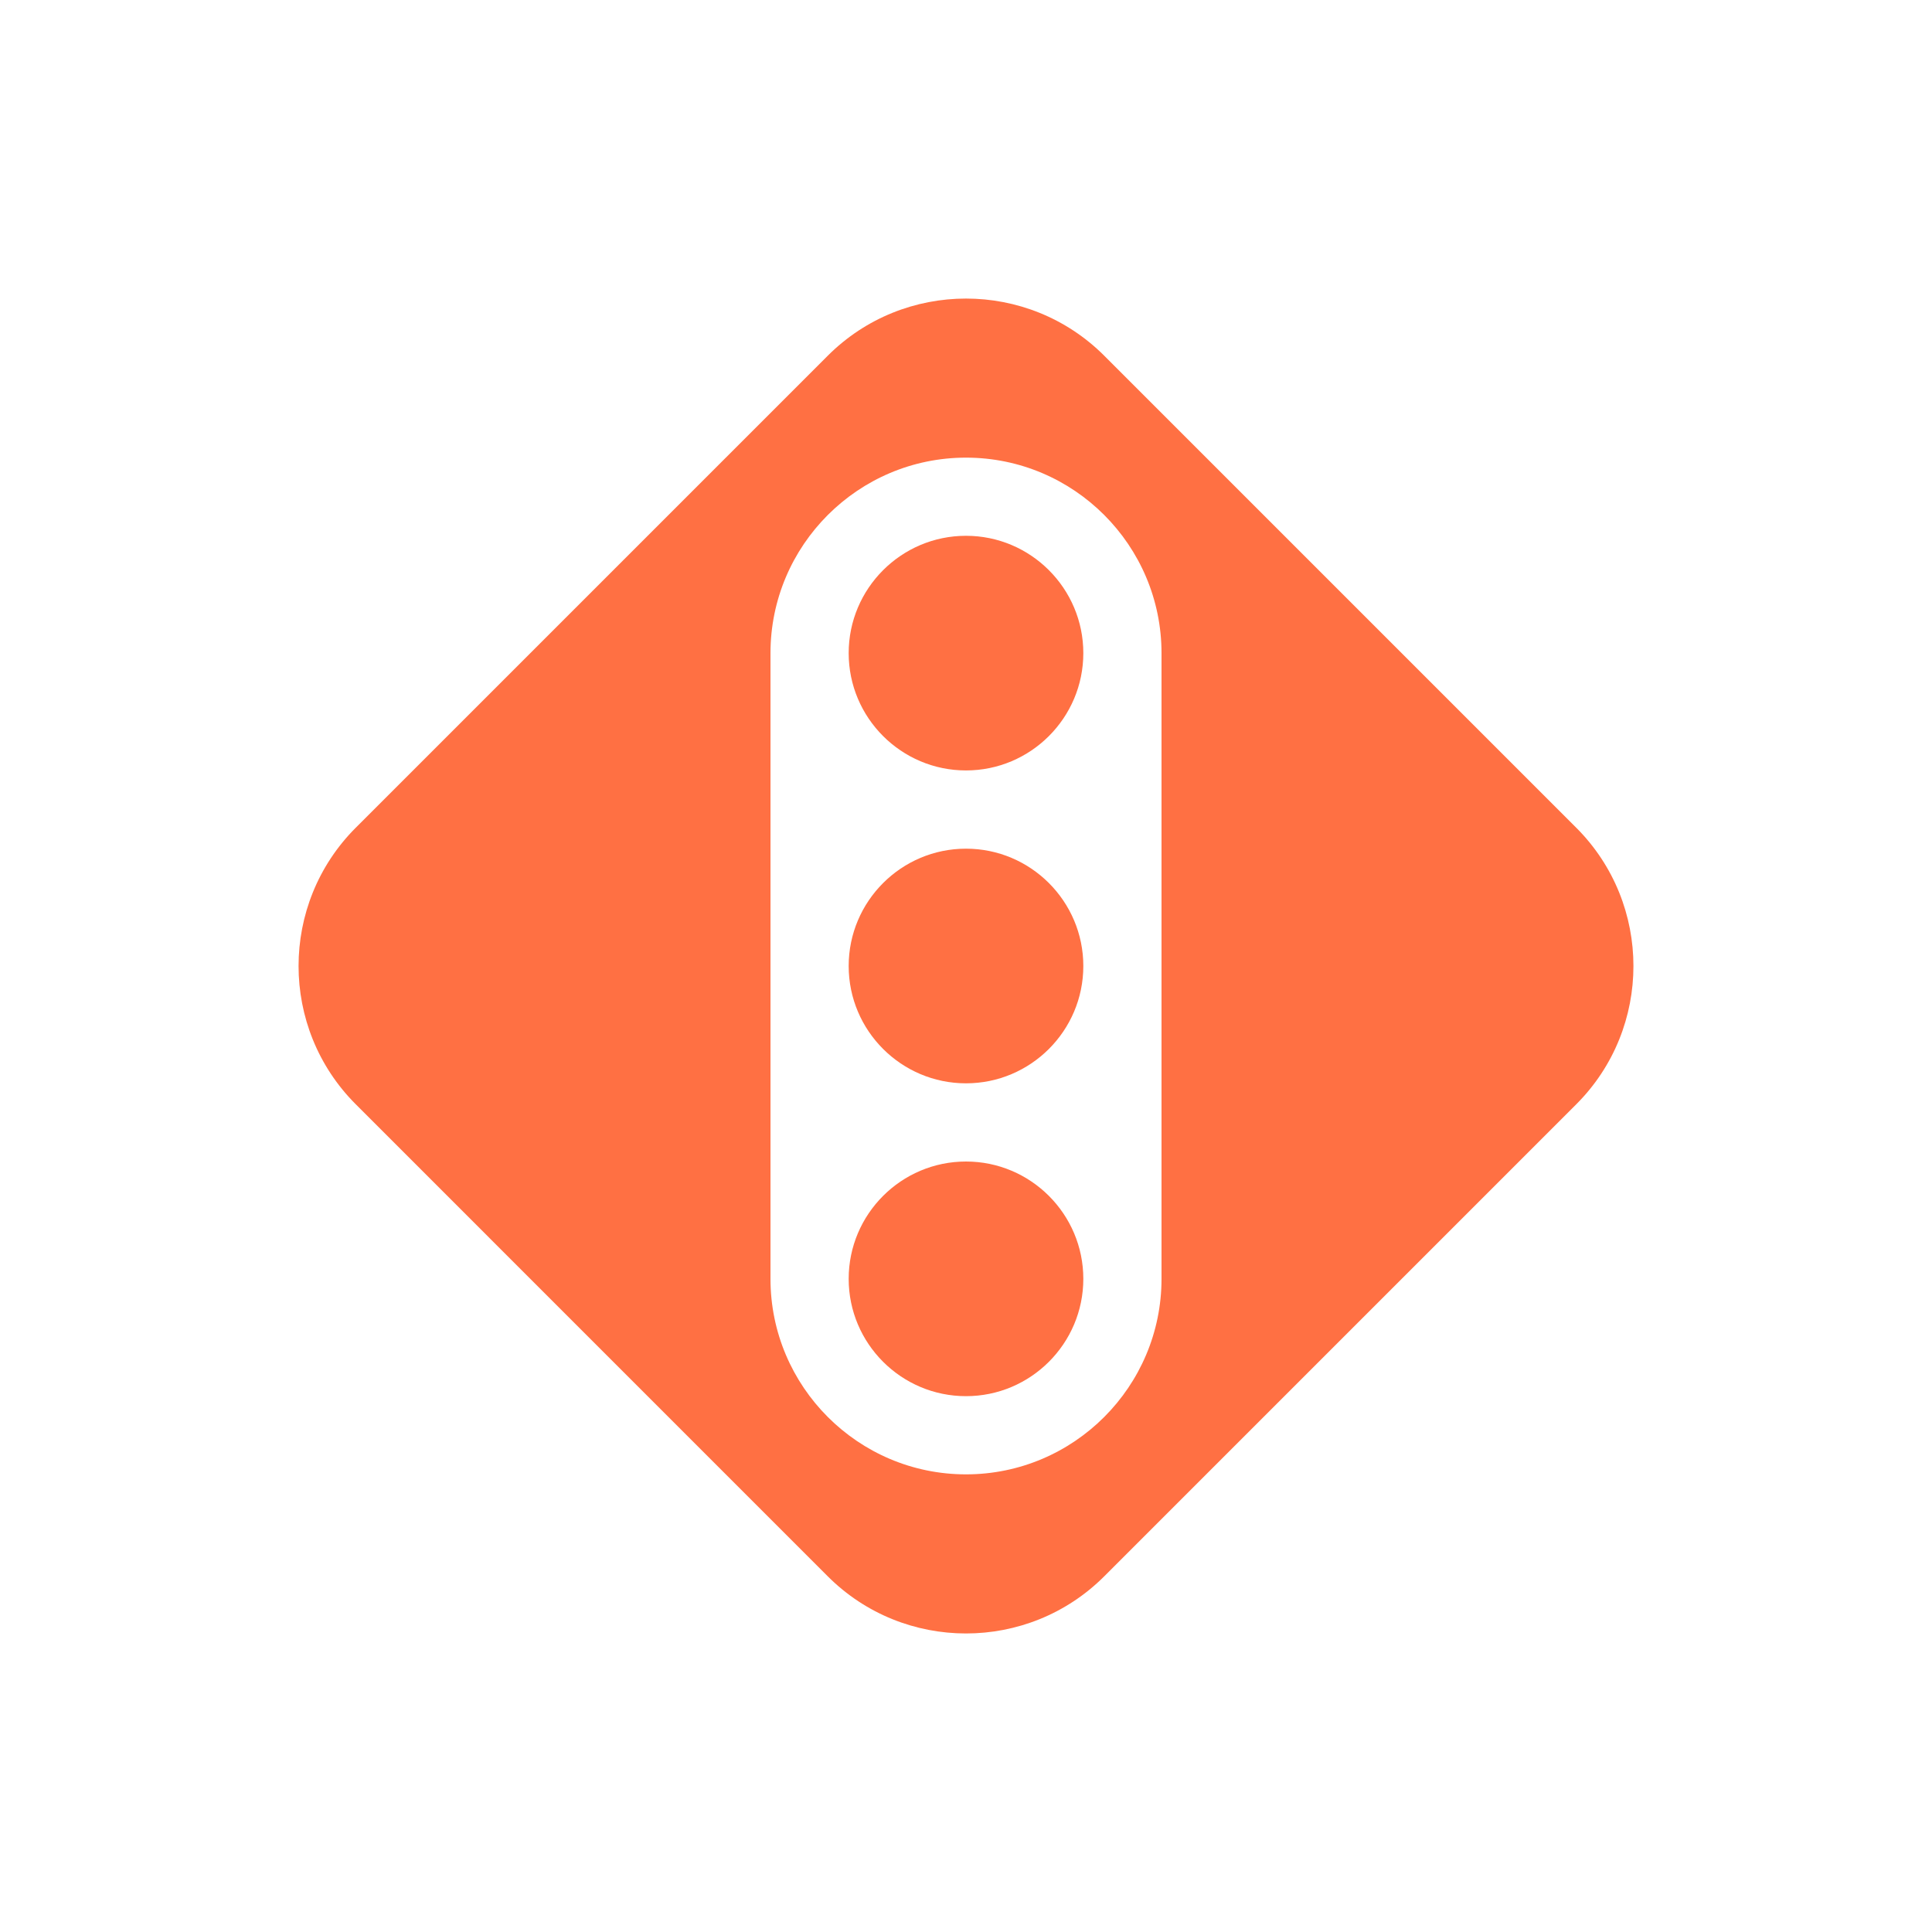<?xml version="1.0" encoding="utf-8"?>
<!-- Generator: Adobe Illustrator 15.0.0, SVG Export Plug-In . SVG Version: 6.00 Build 0)  -->
<!DOCTYPE svg PUBLIC "-//W3C//DTD SVG 1.1//EN" "http://www.w3.org/Graphics/SVG/1.1/DTD/svg11.dtd">
<svg version="1.1" id="Layer_1" xmlns="http://www.w3.org/2000/svg" xmlns:xlink="http://www.w3.org/1999/xlink" x="0px" y="0px"
	 width="55px" height="55px" viewBox="0 0 55 55" enable-background="new 0 0 55 55" xml:space="preserve">
<g>
	<g>
		<g>
			<path fill="#FF7043" d="M27.5,24.16c-1.842,0-3.34,1.499-3.34,3.34c0,1.842,1.498,3.34,3.34,3.34s3.34-1.498,3.34-3.34
				C30.84,25.659,29.342,24.16,27.5,24.16z"/>
		</g>
	</g>
	<g>
		<g>
			<path fill="#FF7043" d="M27.5,15.253c-1.842,0-3.34,1.499-3.34,3.34c0,1.842,1.498,3.34,3.34,3.34s3.34-1.498,3.34-3.34
				C30.84,16.752,29.342,15.253,27.5,15.253z"/>
		</g>
	</g>
	<g>
		<g>
			<path fill="#FF7043" d="M44.873,23.564L31.436,10.127c-2.17-2.17-5.702-2.17-7.872,0L10.127,23.564
				c-2.17,2.171-2.17,5.702,0,7.872l13.437,13.438c2.17,2.17,5.702,2.17,7.872,0l13.438-13.438
				C47.043,29.266,47.043,25.735,44.873,23.564z M33.066,36.406c0,3.068-2.496,5.566-5.566,5.566c-3.069,0-5.566-2.498-5.566-5.566
				V18.594c0-3.069,2.497-5.566,5.566-5.566c3.07,0,5.566,2.497,5.566,5.566V36.406z"/>
		</g>
	</g>
	<g>
		<g>
			<path fill="#FF7043" d="M27.5,33.066c-1.842,0-3.34,1.498-3.34,3.34s1.498,3.34,3.34,3.34s3.34-1.498,3.34-3.34
				S29.342,33.066,27.5,33.066z"/>
		</g>
	</g>
</g>
</svg>
